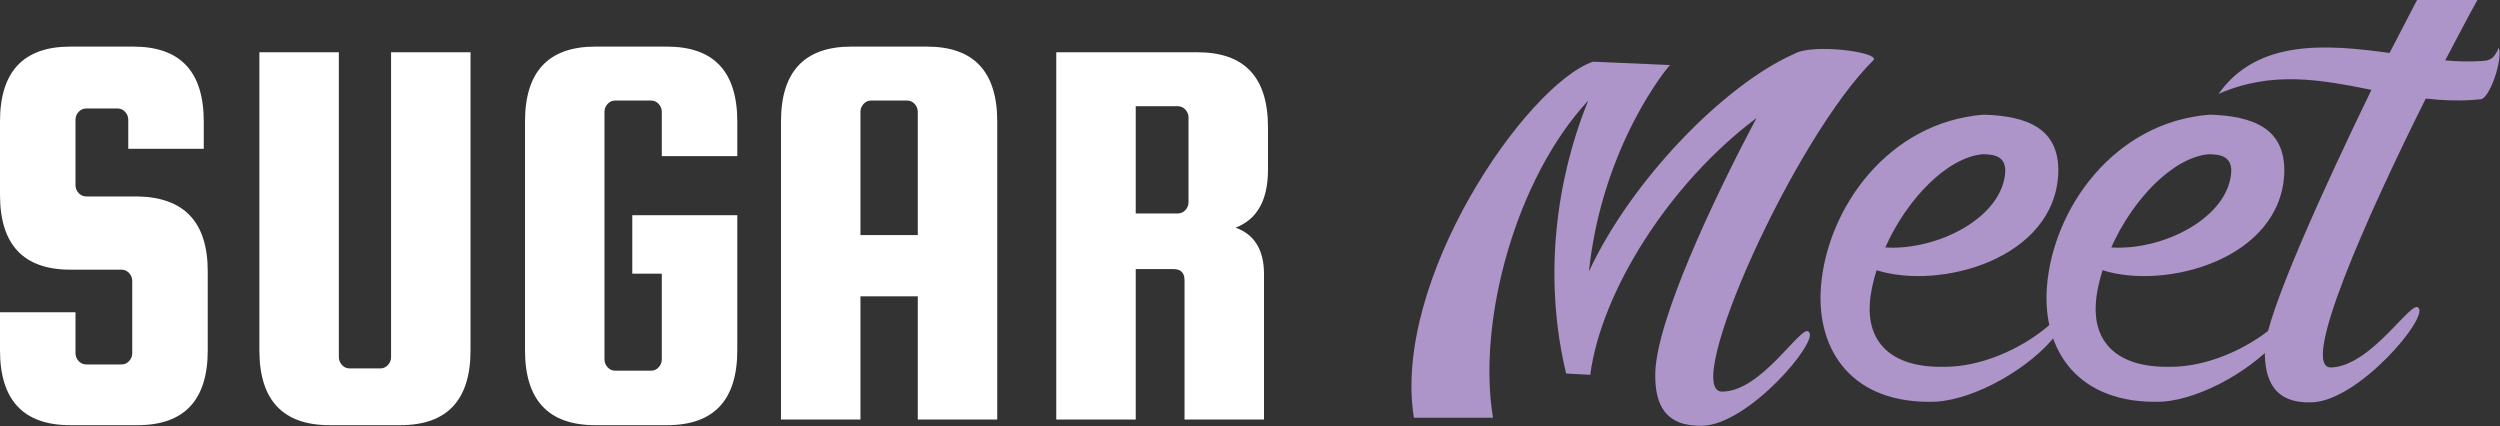 <?xml version="1.0" encoding="utf-8"?>
<svg width="751" height="128" viewBox="0 0 751 128" fill="none" xmlns="http://www.w3.org/2000/svg">
<rect x="0" y="0" width="751" height="128" fill="#333333" stroke="none"/>
<path d="M539.147 16.115C517.997 25.381 489.997 54.186 477.307 81.581C481.335 43.309 501.479 19.539 501.68 19.539L478.515 18.532C458.372 25.582 418.085 84.2 424.732 125.494H448.501C443.667 96.488 455.35 53.582 477.105 30.215C470.659 45.927 461.998 76.747 470.458 112.2L477.71 112.602C480.932 87.826 501.277 55.193 527.666 35.453C514.371 60.431 497.652 96.286 497.249 111.998C497.047 121.667 500.27 128.113 511.349 127.912C525.45 127.509 546.6 102.329 543.377 99.711C541.363 96.891 529.277 117.84 517.191 117.638C505.105 117.236 538.946 41.496 562.917 17.928C563.924 15.511 544.385 13.093 539.147 16.115L539.147 16.115Z" fill="#AD95CA"/>
<path d="M547.003 86.214C545.593 105.149 556.269 121.667 581.65 120.66C593.736 119.854 610.053 110.387 617.707 100.516C619.117 98.905 618.916 97.495 618.11 97.293C617.304 96.689 616.096 97.092 615.089 98.099C606.427 105.351 594.542 110.185 584.269 110.185C567.348 110.588 560.902 102.128 561.708 91.049C561.91 87.826 562.715 84.401 563.723 81.178C582.859 87.222 617.304 77.754 618.312 51.97C618.714 38.474 608.844 34.848 595.952 34.446C567.147 36.661 548.816 62.647 547.003 86.215V86.214ZM566.341 74.33C572.787 59.826 584.873 47.337 595.549 46.33C599.377 46.33 602.398 47.136 602.398 51.366C601.794 65.265 582.053 75.337 566.341 74.33Z" fill="#AD95CA"/>
<path d="M614.887 86.214C613.477 105.149 624.153 121.667 649.534 120.66C661.62 119.854 677.936 110.387 685.591 100.516C687.001 98.905 686.8 97.495 685.994 97.293C685.188 96.689 683.98 97.092 682.972 98.099C674.311 105.351 662.426 110.185 652.153 110.185C635.232 110.588 628.786 102.128 629.592 91.049C629.793 87.826 630.599 84.401 631.606 81.178C650.743 87.222 685.188 77.754 686.195 51.97C686.598 38.474 676.728 34.848 663.836 34.446C635.031 36.661 616.7 62.647 614.887 86.215V86.214ZM634.225 74.33C640.671 59.826 652.757 47.337 663.433 46.33C667.26 46.33 670.282 47.136 670.282 51.366C669.678 65.265 649.937 75.337 634.225 74.33Z" fill="#AD95CA"/>
<path d="M750.655 14.302C749.043 17.928 748.036 18.129 745.417 18.331C742.194 18.532 738.367 18.532 734.54 18.129C738.166 11.28 741.389 5.036 744.209 0H726.08L717.821 15.913C698.886 13.295 678.138 11.683 666.455 28.201C682.569 21.151 697.274 23.971 712.382 26.992C698.08 56.402 680.555 94.876 680.354 104.948C680.152 114.415 683.375 121.264 694.454 120.861C708.555 120.458 729.705 95.279 726.482 92.459C724.468 89.84 712.382 109.984 700.296 110.387C690.627 110.79 710.77 65.467 728.698 29.611C734.137 30.215 739.576 30.417 745.216 29.812C747.835 29.611 751.863 18.129 750.655 14.302H750.655Z" fill="#AD95CA"/>
<path d="M61.21 44.69H38.533V35.995C38.533 35.085 38.221 34.29 37.596 33.608C36.97 32.926 36.203 32.585 35.294 32.585H25.916C25.007 32.585 24.24 32.926 23.614 33.608C22.989 34.29 22.677 35.085 22.677 35.995V55.602C22.677 56.512 22.989 57.307 23.614 57.989C24.24 58.671 25.007 59.012 25.916 59.012H41.261C55.356 59.24 62.404 66.742 62.404 81.519V105.218C62.404 120.222 55.356 127.725 41.261 127.725H21.142C7.047 127.725 0 120.222 0 105.218V93.795H22.677V106.071C22.677 106.98 22.989 107.776 23.614 108.458C24.24 109.14 25.007 109.481 25.916 109.481H36.487C37.397 109.481 38.164 109.14 38.789 108.458C39.414 107.776 39.727 106.98 39.727 106.071V84.417C39.727 83.508 39.414 82.712 38.789 82.03C38.164 81.348 37.397 81.007 36.487 81.007H21.142C7.047 81.007 1.52588e-05 73.505 1.52588e-05 58.501V36.506C1.52588e-05 21.502 7.047 14 21.142 14H40.068C54.163 14 61.21 21.502 61.21 36.506V44.69Z" fill="white"/>
<path d="M117.476 15.705H141.346V105.218C141.346 120.222 134.298 127.725 120.204 127.725H99.061C84.967 127.725 77.919 120.222 77.919 105.218V15.705H101.789V107.264C101.789 108.174 102.102 108.969 102.727 109.651C103.352 110.333 104.12 110.674 105.029 110.674H114.236C115.145 110.674 115.913 110.333 116.538 109.651C117.163 108.969 117.476 108.174 117.476 107.264V15.705Z" fill="white"/>
<path d="M189.939 82.201V64.639H221.481V105.218C221.481 120.222 214.434 127.725 200.339 127.725H178.856C164.761 127.725 157.714 120.222 157.714 105.218V36.506C157.714 21.502 164.761 14 178.856 14H200.339C214.434 14 221.481 21.502 221.481 36.506V46.907H198.805V33.608C198.805 32.698 198.492 31.903 197.867 31.221C197.242 30.539 196.475 30.198 195.565 30.198H184.824C183.914 30.198 183.147 30.539 182.522 31.221C181.897 31.903 181.584 32.698 181.584 33.608V107.946C181.584 108.856 181.897 109.651 182.522 110.333C183.147 111.015 183.914 111.356 184.824 111.356H195.565C196.475 111.356 197.242 111.015 197.867 110.333C198.492 109.651 198.805 108.856 198.805 107.946V82.201L189.939 82.201Z" fill="white"/>
<path d="M278.429 14C292.524 14 299.571 21.502 299.571 36.506V126.02H275.701V89.021H258.48V126.02H234.61V36.506C234.61 21.502 241.658 14 255.752 14H278.429ZM258.48 70.606H275.701V33.608C275.701 32.698 275.388 31.903 274.763 31.221C274.138 30.539 273.371 30.198 272.461 30.198H261.72C260.811 30.198 260.043 30.539 259.418 31.221C258.793 31.903 258.48 32.698 258.48 33.608V70.606Z" fill="white"/>
<path d="M341.174 80.837V126.02H317.303V15.705H359.758C373.853 15.705 380.9 23.207 380.9 38.211V50.999C380.9 60.092 377.661 65.889 371.182 68.39C376.865 70.436 379.707 75.096 379.707 82.371V126.02H355.837V84.247C355.837 81.973 354.757 80.837 352.597 80.837L341.174 80.837ZM341.174 31.903V64.127H353.791C354.7 64.127 355.467 63.786 356.092 63.104C356.718 62.422 357.03 61.627 357.03 60.717V35.313C357.03 34.403 356.718 33.608 356.092 32.926C355.467 32.244 354.7 31.903 353.791 31.903H341.174Z" fill="white"/>
</svg>
